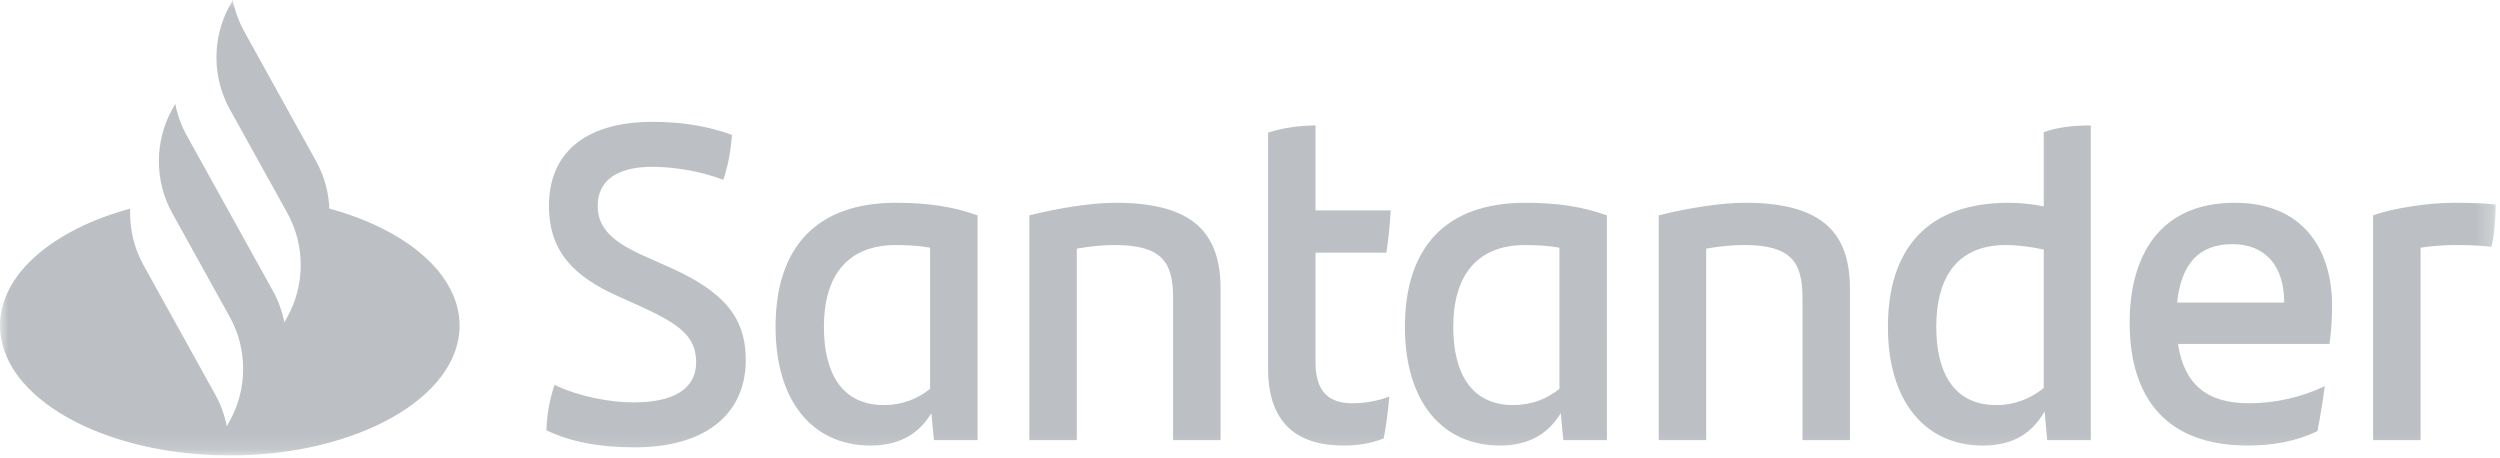 <svg xmlns="http://www.w3.org/2000/svg" xmlns:xlink="http://www.w3.org/1999/xlink" width="153" height="28" viewBox="0 0 153 28">
    <defs>
        <path id="prefix__a" d="M0 0L152.737 0 152.737 27.872 0 27.872z"/>
    </defs>
    <g fill="none" fill-rule="evenodd">
        <mask id="prefix__b" fill="#fff">
            <use xlink:href="#prefix__a"/>
        </mask>
        <path fill="#BCC0C4" d="M84.844 15.463c.132-.798.212-1.65.264-2.586h-4.596v-5.2c-.898 0-2.008.137-2.906.44v14.445c0 3.357 1.796 4.705 4.623 4.705.819 0 1.664-.11 2.456-.44.16-.798.265-1.734.344-2.56-.634.249-1.427.413-2.272.413-1.4 0-2.245-.687-2.245-2.475v-6.742h4.332zm48.397 3.054c.238-2.338 1.32-3.576 3.381-3.576 2.008 0 3.17 1.32 3.17 3.576h-6.55zm3.54-6.108c-4.623 0-6.446 3.247-6.446 7.347 0 4.705 2.351 7.51 7.212 7.51 1.559 0 2.959-.246 4.28-.88.184-.908.343-1.953.448-2.75-1.453.687-3.064 1.044-4.649 1.044-2.589 0-3.962-1.183-4.332-3.631h9.272c.106-.798.158-1.486.158-2.339 0-3.467-1.796-6.3-5.943-6.3zm-29.984 0c-1.4 0-3.434.303-5.283.77v13.758h2.906V15.215c.792-.137 1.611-.22 2.298-.22 2.906 0 3.593 1.046 3.593 3.22v8.722h2.905v-9.245c0-3.33-1.558-5.283-6.419-5.283zM95.437 23.8c-.765.606-1.69.99-2.826.99-2.588 0-3.672-1.98-3.672-4.787 0-3.081 1.4-5.007 4.412-5.007.819 0 1.48.055 2.086.164v8.64zm-9.456-3.797c0 4.623 2.324 7.264 5.811 7.264 1.85 0 2.985-.77 3.725-1.98l.158 1.65h2.669V13.18c-1.532-.55-3.091-.77-4.993-.77-4.888 0-7.37 2.75-7.37 7.593zm-45.095-3.687l-1.427-.632c-1.849-.826-2.88-1.651-2.88-3.082 0-1.458 1.058-2.394 3.356-2.394 1.215 0 2.906.247 4.332.798.264-.798.449-1.65.528-2.752-1.505-.55-3.117-.797-4.834-.797-4.28 0-6.366 2.008-6.366 5.145 0 2.916 1.69 4.375 4.173 5.503l1.348.605c2.483 1.129 3.487 1.871 3.487 3.467 0 1.623-1.374 2.449-3.83 2.449-1.454 0-3.356-.358-4.835-1.073-.29.88-.449 1.65-.502 2.778 1.48.716 3.25 1.046 5.416 1.046 4.49 0 6.789-2.174 6.789-5.337 0-2.67-1.4-4.238-4.755-5.724zM68.28 12.41c-1.4 0-3.435.303-5.284.77v13.758h2.906V15.215c.792-.137 1.612-.22 2.298-.22 2.906 0 3.593 1.046 3.593 3.22v8.722H74.7v-9.245c0-3.33-1.559-5.283-6.42-5.283zm56.797 11.336c-.793.633-1.744 1.045-2.906 1.045-2.589 0-3.671-1.98-3.671-4.787 0-3.137 1.373-5.007 4.253-5.007.765 0 1.558.11 2.324.275v8.474zm0-11.115c-.687-.138-1.4-.22-2.166-.22-4.887 0-7.37 2.75-7.37 7.593 0 4.623 2.325 7.264 5.812 7.264 1.901 0 3.037-.798 3.777-2.091l.158 1.761h2.668V7.677c-.95 0-1.98.082-2.879.412v4.54zm-104.919.136c-.043-1.004-.312-2-.811-2.9L14.944 1.92c-.336-.606-.568-1.255-.697-1.92l-.184.33c-1.09 1.967-1.09 4.39 0 6.356l3.524 6.356c1.089 1.967 1.089 4.39 0 6.355l-.185.332c-.129-.666-.36-1.315-.696-1.92L13.48 11.99l-2.06-3.715c-.335-.606-.566-1.255-.695-1.92l-.185.331c-1.086 1.96-1.089 4.373-.01 6.336l3.533 6.375c1.09 1.967 1.09 4.39 0 6.356l-.184.332c-.128-.666-.36-1.315-.696-1.92L8.779 16.22c-.59-1.066-.86-2.265-.81-3.453C3.253 14.05 0 16.774 0 19.928c0 4.387 6.296 7.944 14.063 7.944s14.064-3.557 14.064-7.944c0-3.154-3.254-5.879-7.968-7.162zM56.921 23.8c-.766.606-1.69.99-2.827.99-2.588 0-3.671-1.98-3.671-4.787 0-3.081 1.4-5.007 4.411-5.007.82 0 1.48.055 2.087.164v8.64zm-9.457-3.797c0 4.623 2.325 7.264 5.812 7.264 1.849 0 2.985-.77 3.724-1.98l.158 1.65h2.669V13.18c-1.533-.55-3.09-.77-4.993-.77-4.887 0-7.37 2.75-7.37 7.593zm102.737-7.594c-1.638 0-3.725.33-4.967.77v13.758h2.907V15.16c.713-.11 1.426-.164 2.14-.164.818 0 1.505.027 2.192.11.158-.578.264-1.679.264-2.587-.634-.082-1.638-.11-2.536-.11z" mask="url(#prefix__b)"/>
    </g>
</svg>
